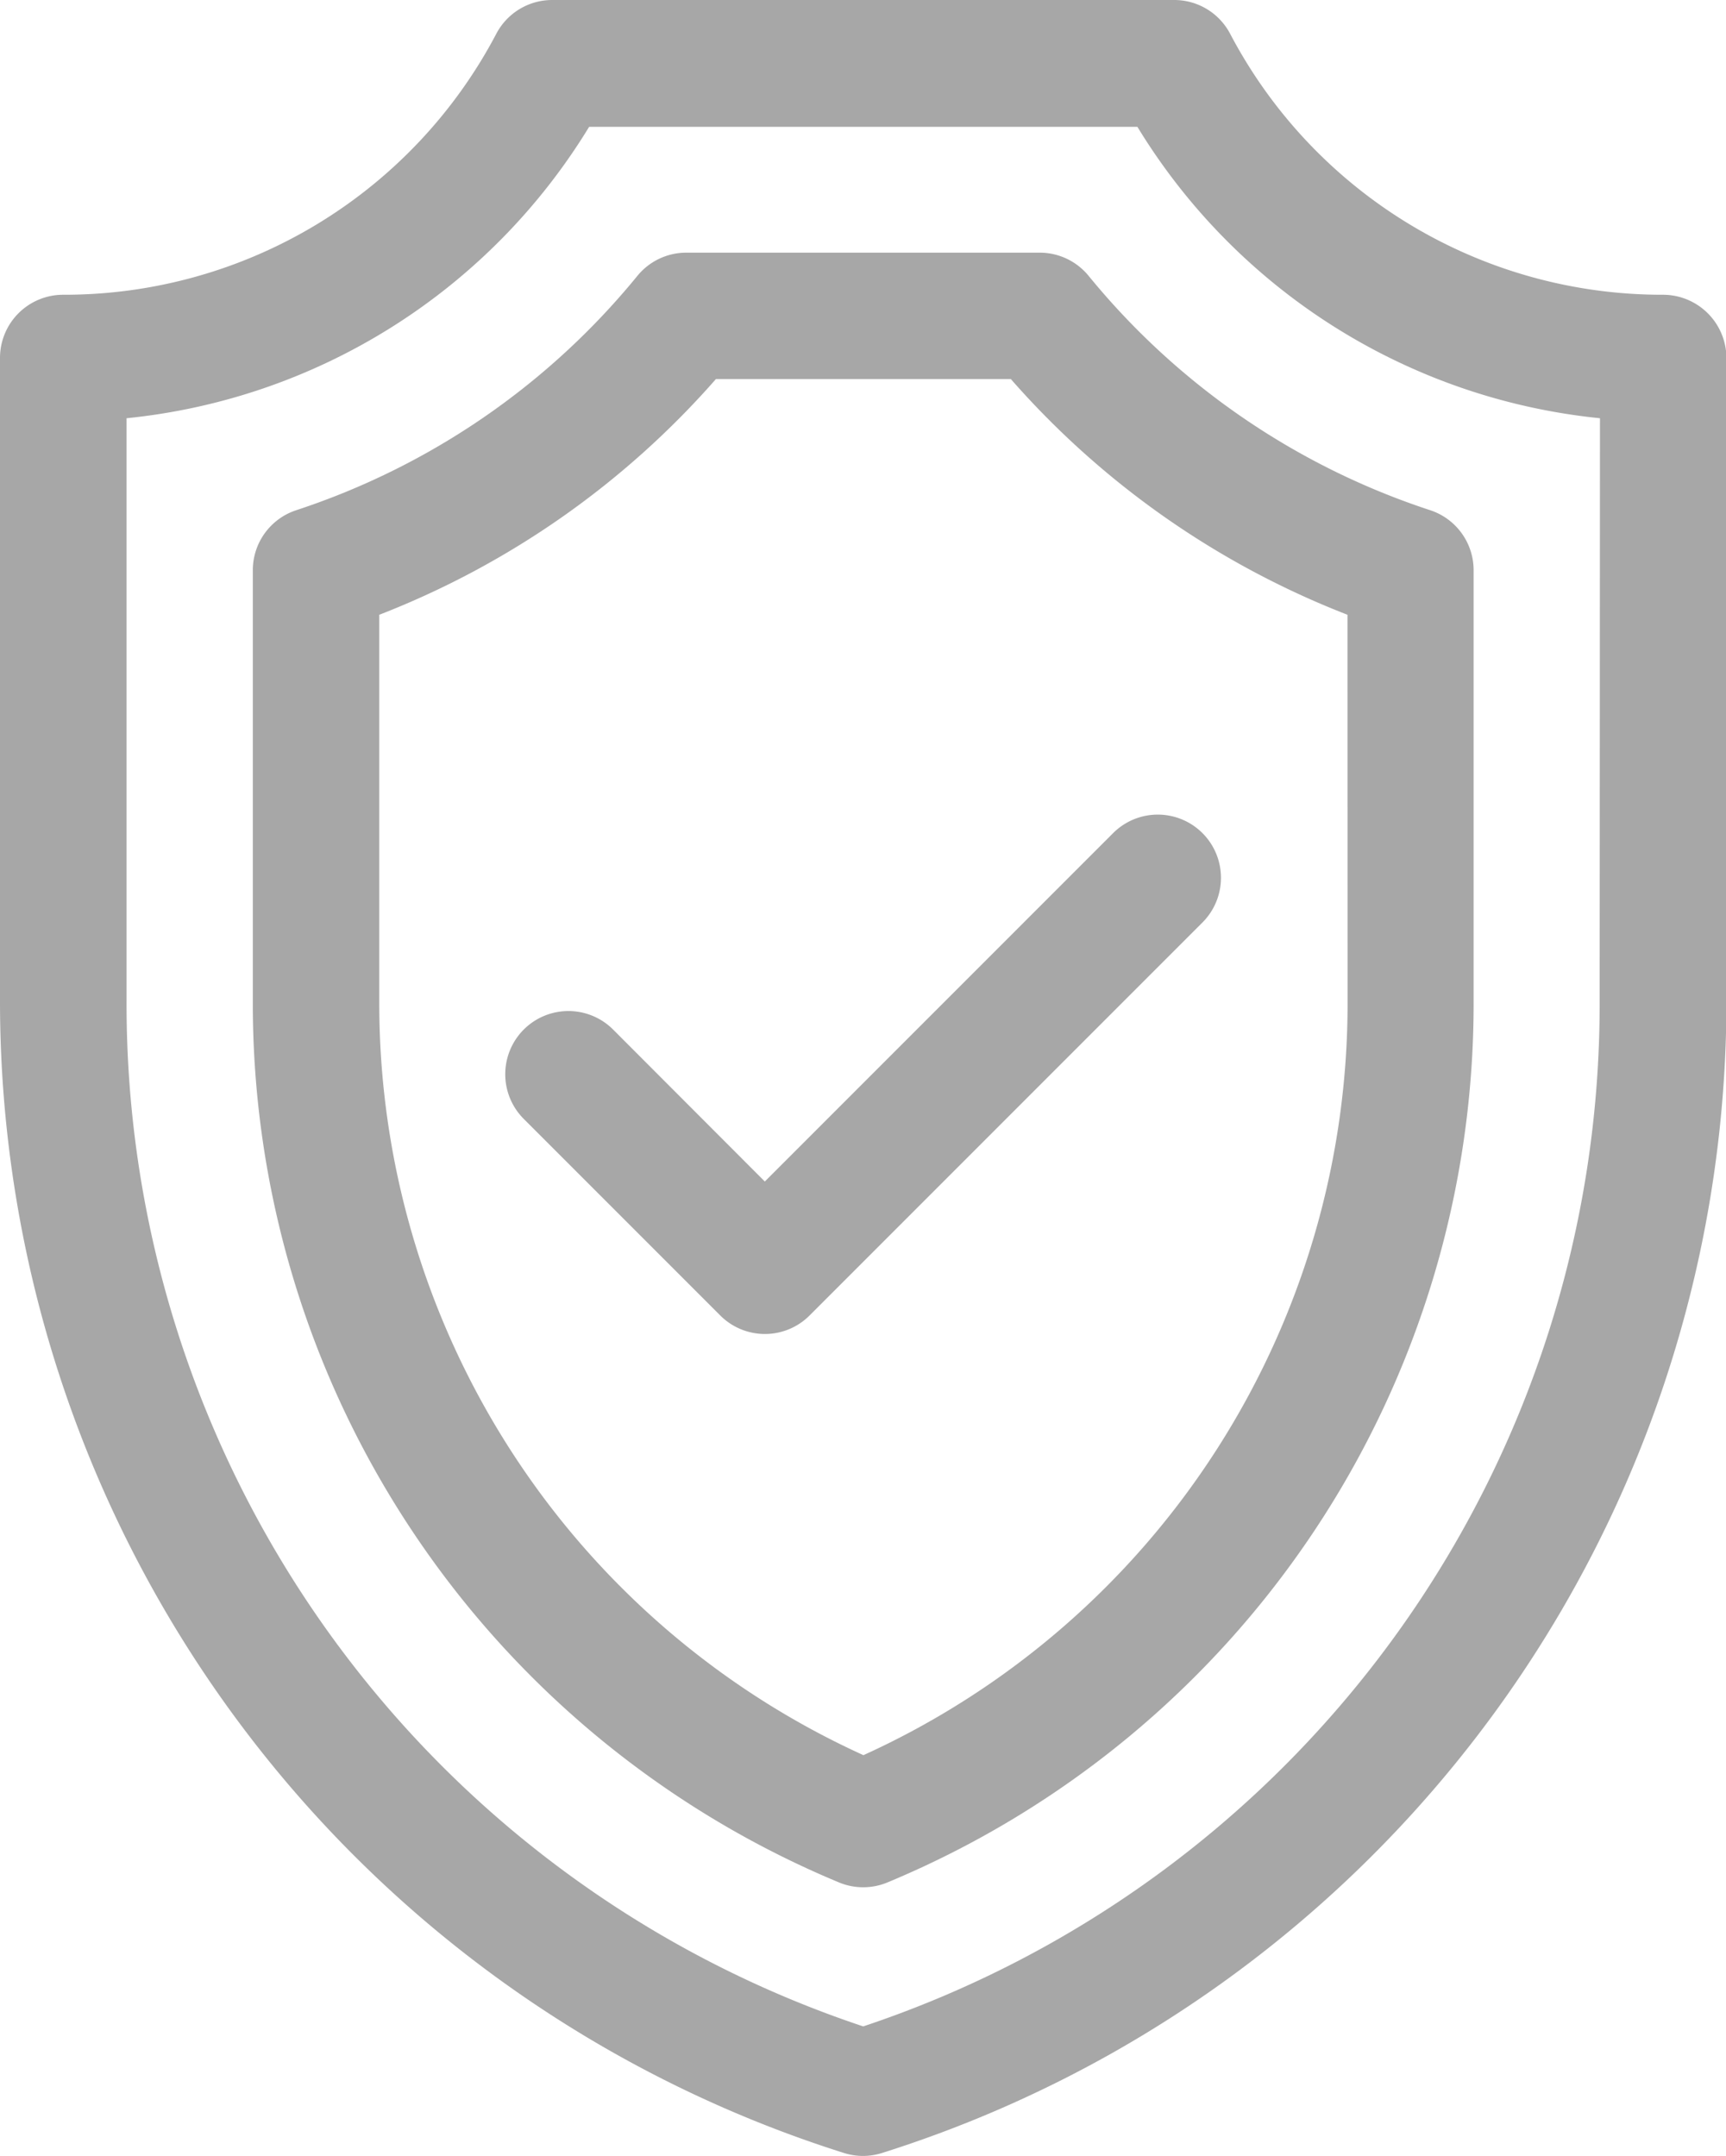 <svg xmlns="http://www.w3.org/2000/svg" width="15.996" height="19.975" viewBox="0 0 15.996 19.975">
  <g id="_2_-_miscellaneous_risks" data-name="2 - miscellaneous risks" transform="translate(-51)">
    <path id="Caminho_28" data-name="Caminho 28" d="M172,195.417a.585.585,0,0,0-.828.828l1.821,1.821a.585.585,0,0,0,.828,0l3.641-3.641a.585.585,0,0,0-.828-.828l-3.228,3.228Z" transform="translate(-115.318 -185.878)" fill="#a7a7a7"/>
    <path id="Caminho_29" data-name="Caminho 29" d="M66.407,2.731A4.523,4.523,0,0,1,62.4.312.585.585,0,0,0,61.879,0H56.117A.585.585,0,0,0,55.6.312a4.524,4.524,0,0,1-4.014,2.419A.585.585,0,0,0,51,3.316V9.276a11.192,11.192,0,0,0,7.822,10.672.585.585,0,0,0,.352,0A11.192,11.192,0,0,0,67,9.276V3.316a.588.588,0,0,0-.589-.585Zm-.582,6.545A9.982,9.982,0,0,1,59,18.775a9.982,9.982,0,0,1-6.827-9.5v-5.4a5.687,5.687,0,0,0,4.287-2.7h5.081a5.687,5.687,0,0,0,4.287,2.7Z" fill="#a7a7a7"/>
    <path id="Caminho_30" data-name="Caminho 30" d="M118.748,60.215a.585.585,0,0,0-.453-.215h-3.276a.585.585,0,0,0-.453.215,6.836,6.836,0,0,1-3.164,2.172.585.585,0,0,0-.4.556v3.992a8.818,8.818,0,0,0,5.432,8.165.585.585,0,0,0,.45,0,8.818,8.818,0,0,0,5.432-8.165V62.943a.585.585,0,0,0-.4-.556A6.836,6.836,0,0,1,118.748,60.215Zm2.4,6.72a7.651,7.651,0,0,1-4.487,6.986,7.651,7.651,0,0,1-4.487-6.986v-3.58a8,8,0,0,0,3.12-2.184h2.733a8,8,0,0,0,3.12,2.184Z" transform="translate(-57.659 -57.659)" fill="#a7a7a7"/>
  </g>
</svg>
